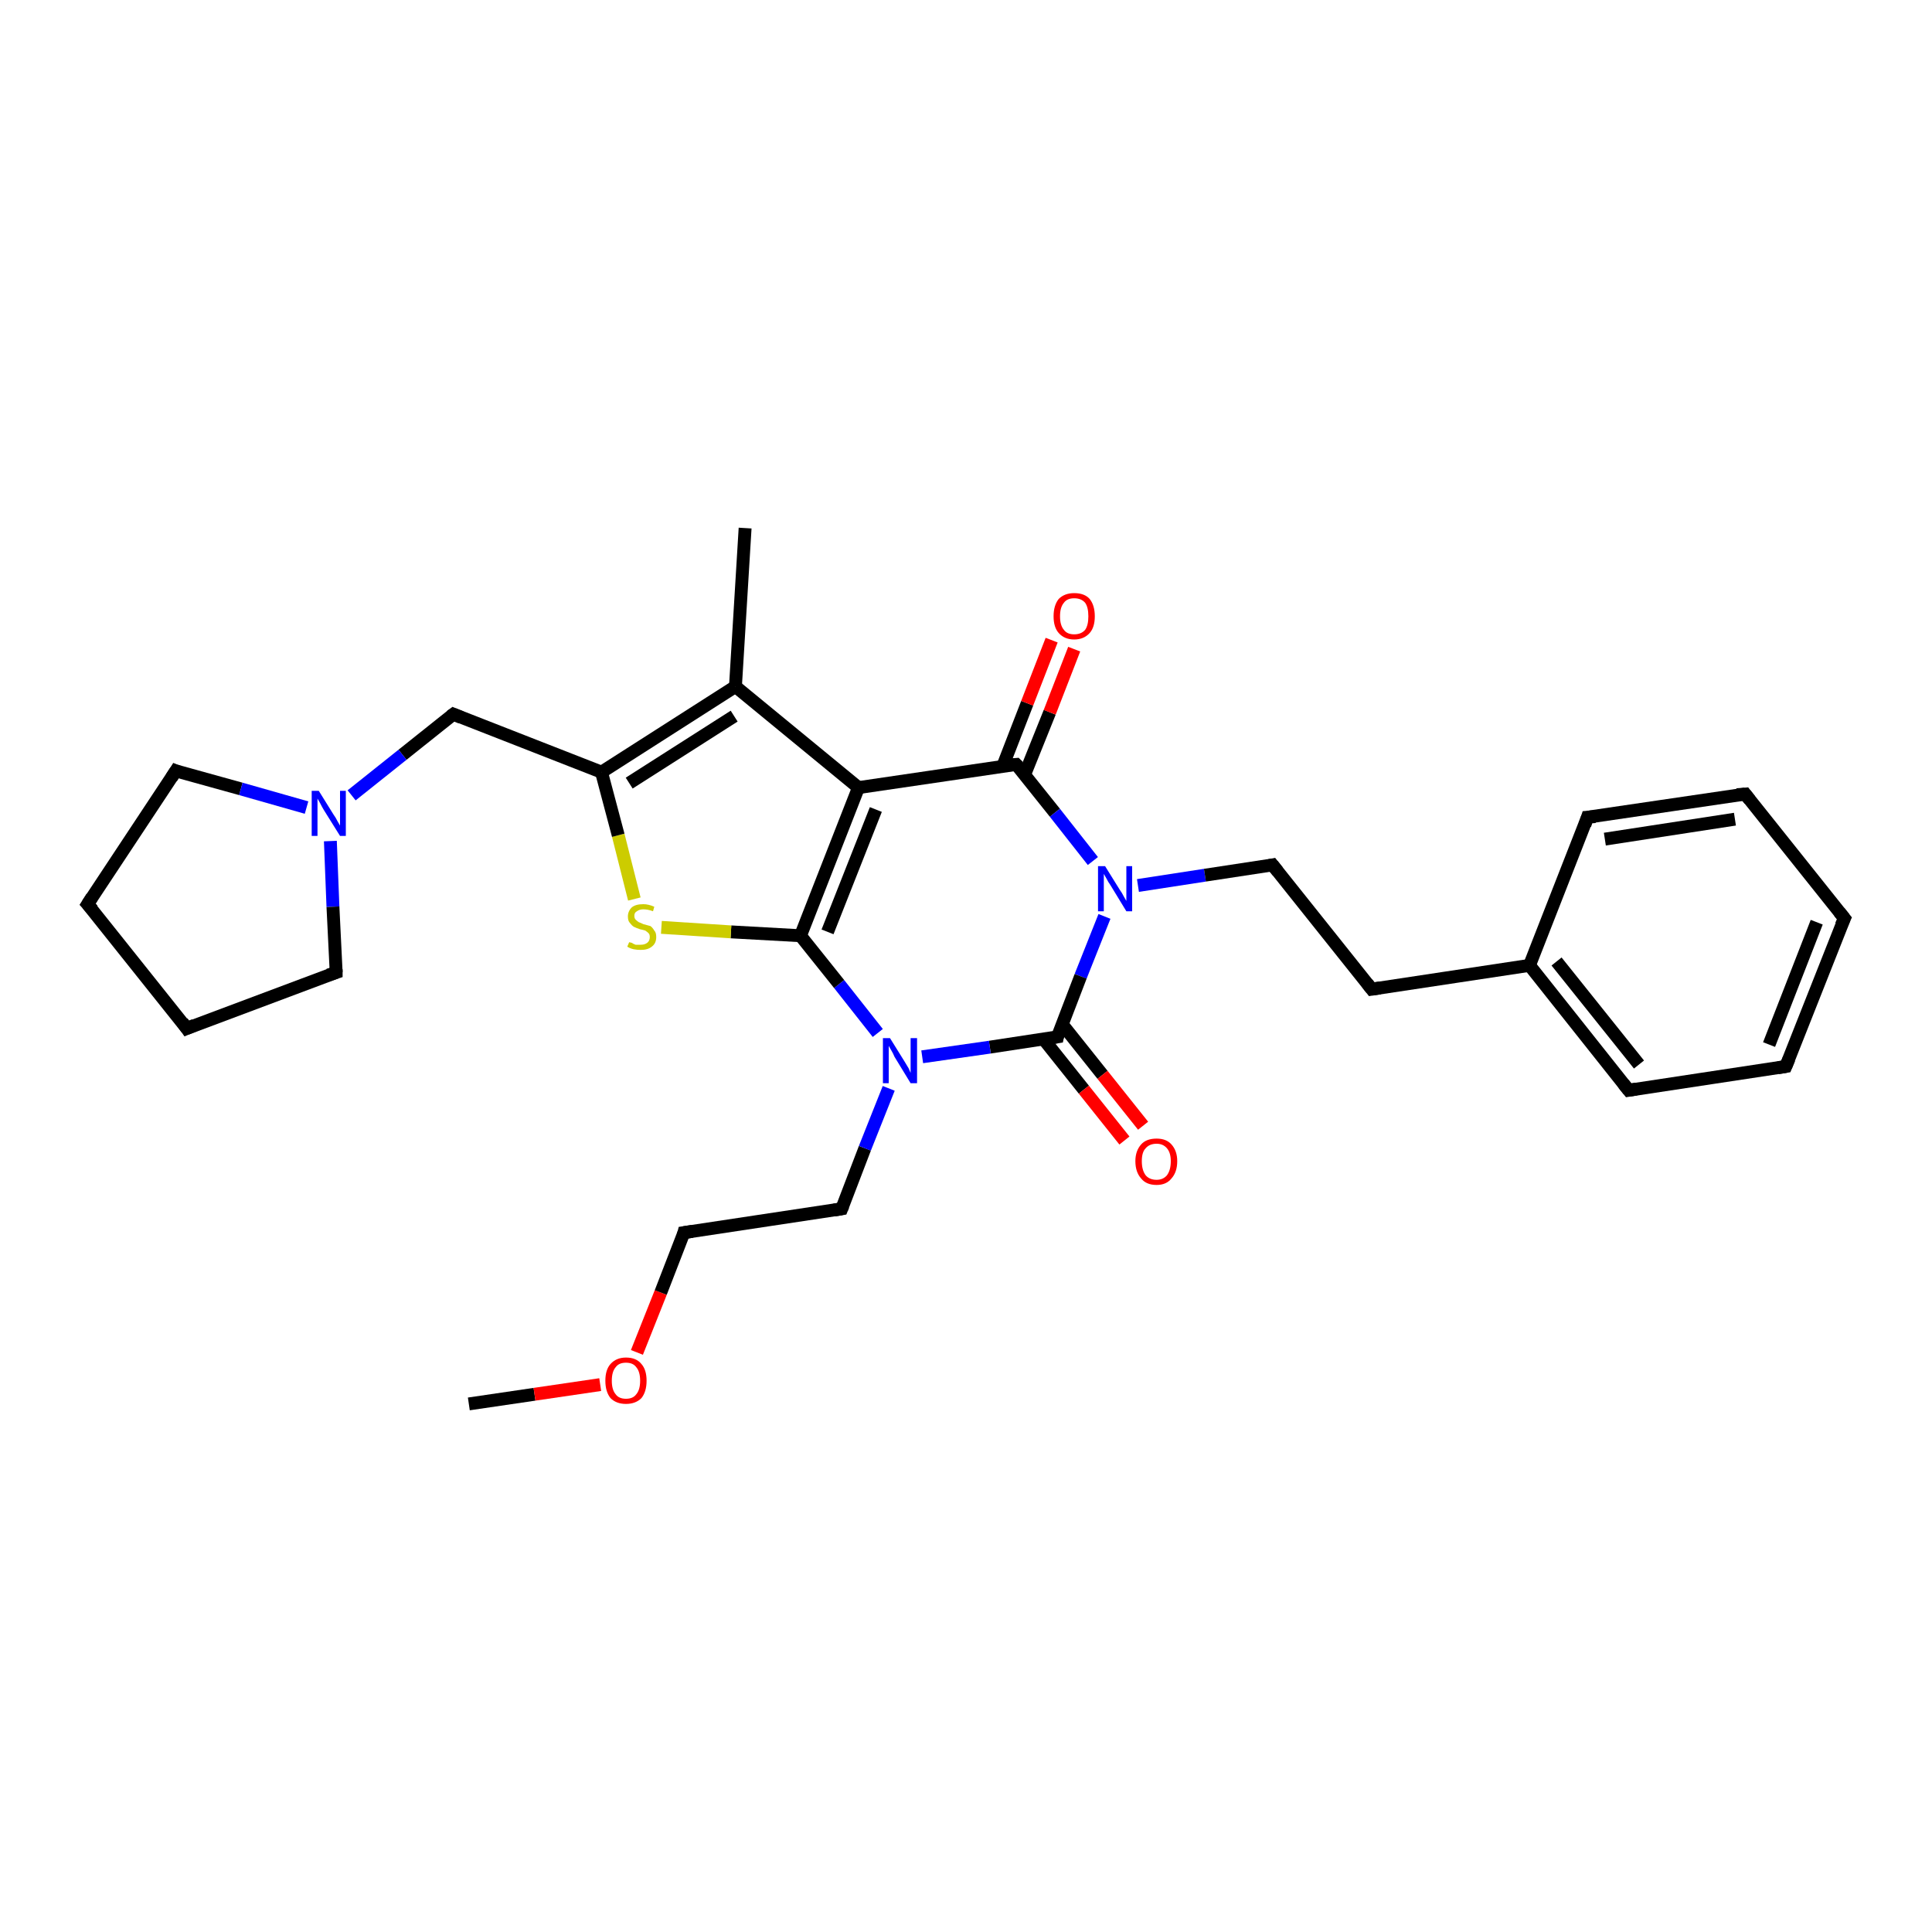 <?xml version='1.0' encoding='iso-8859-1'?>
<svg version='1.1' baseProfile='full'
              xmlns='http://www.w3.org/2000/svg'
                      xmlns:rdkit='http://www.rdkit.org/xml'
                      xmlns:xlink='http://www.w3.org/1999/xlink'
                  xml:space='preserve'
width='300px' height='300px' viewBox='0 0 300 300'>
<!-- END OF HEADER -->
<rect style='opacity:1.0;fill:#FFFFFF;stroke:none' width='300.0' height='300.0' x='0.0' y='0.0'> </rect>
<path class='bond-0 atom-0 atom-1' d='M 72.8,218.0 L 83.0,216.5' style='fill:none;fill-rule:evenodd;stroke:#000000;stroke-width:2.0px;stroke-linecap:butt;stroke-linejoin:miter;stroke-opacity:1' />
<path class='bond-0 atom-0 atom-1' d='M 83.0,216.5 L 93.2,215.0' style='fill:none;fill-rule:evenodd;stroke:#FF0000;stroke-width:2.0px;stroke-linecap:butt;stroke-linejoin:miter;stroke-opacity:1' />
<path class='bond-1 atom-1 atom-2' d='M 98.9,210.0 L 102.6,200.7' style='fill:none;fill-rule:evenodd;stroke:#FF0000;stroke-width:2.0px;stroke-linecap:butt;stroke-linejoin:miter;stroke-opacity:1' />
<path class='bond-1 atom-1 atom-2' d='M 102.6,200.7 L 106.2,191.4' style='fill:none;fill-rule:evenodd;stroke:#000000;stroke-width:2.0px;stroke-linecap:butt;stroke-linejoin:miter;stroke-opacity:1' />
<path class='bond-2 atom-2 atom-3' d='M 106.2,191.4 L 130.7,187.7' style='fill:none;fill-rule:evenodd;stroke:#000000;stroke-width:2.0px;stroke-linecap:butt;stroke-linejoin:miter;stroke-opacity:1' />
<path class='bond-3 atom-3 atom-4' d='M 130.7,187.7 L 134.3,178.3' style='fill:none;fill-rule:evenodd;stroke:#000000;stroke-width:2.0px;stroke-linecap:butt;stroke-linejoin:miter;stroke-opacity:1' />
<path class='bond-3 atom-3 atom-4' d='M 134.3,178.3 L 138.0,169.0' style='fill:none;fill-rule:evenodd;stroke:#0000FF;stroke-width:2.0px;stroke-linecap:butt;stroke-linejoin:miter;stroke-opacity:1' />
<path class='bond-4 atom-4 atom-5' d='M 136.3,160.4 L 130.3,152.8' style='fill:none;fill-rule:evenodd;stroke:#0000FF;stroke-width:2.0px;stroke-linecap:butt;stroke-linejoin:miter;stroke-opacity:1' />
<path class='bond-4 atom-4 atom-5' d='M 130.3,152.8 L 124.3,145.3' style='fill:none;fill-rule:evenodd;stroke:#000000;stroke-width:2.0px;stroke-linecap:butt;stroke-linejoin:miter;stroke-opacity:1' />
<path class='bond-5 atom-5 atom-6' d='M 124.3,145.3 L 113.5,144.7' style='fill:none;fill-rule:evenodd;stroke:#000000;stroke-width:2.0px;stroke-linecap:butt;stroke-linejoin:miter;stroke-opacity:1' />
<path class='bond-5 atom-5 atom-6' d='M 113.5,144.7 L 102.7,144.0' style='fill:none;fill-rule:evenodd;stroke:#CCCC00;stroke-width:2.0px;stroke-linecap:butt;stroke-linejoin:miter;stroke-opacity:1' />
<path class='bond-6 atom-6 atom-7' d='M 98.5,139.6 L 96.0,129.7' style='fill:none;fill-rule:evenodd;stroke:#CCCC00;stroke-width:2.0px;stroke-linecap:butt;stroke-linejoin:miter;stroke-opacity:1' />
<path class='bond-6 atom-6 atom-7' d='M 96.0,129.7 L 93.4,119.9' style='fill:none;fill-rule:evenodd;stroke:#000000;stroke-width:2.0px;stroke-linecap:butt;stroke-linejoin:miter;stroke-opacity:1' />
<path class='bond-7 atom-7 atom-8' d='M 93.4,119.9 L 70.4,110.9' style='fill:none;fill-rule:evenodd;stroke:#000000;stroke-width:2.0px;stroke-linecap:butt;stroke-linejoin:miter;stroke-opacity:1' />
<path class='bond-8 atom-8 atom-9' d='M 70.4,110.9 L 62.5,117.2' style='fill:none;fill-rule:evenodd;stroke:#000000;stroke-width:2.0px;stroke-linecap:butt;stroke-linejoin:miter;stroke-opacity:1' />
<path class='bond-8 atom-8 atom-9' d='M 62.5,117.2 L 54.6,123.5' style='fill:none;fill-rule:evenodd;stroke:#0000FF;stroke-width:2.0px;stroke-linecap:butt;stroke-linejoin:miter;stroke-opacity:1' />
<path class='bond-9 atom-9 atom-10' d='M 51.3,130.6 L 51.7,140.8' style='fill:none;fill-rule:evenodd;stroke:#0000FF;stroke-width:2.0px;stroke-linecap:butt;stroke-linejoin:miter;stroke-opacity:1' />
<path class='bond-9 atom-9 atom-10' d='M 51.7,140.8 L 52.2,151.0' style='fill:none;fill-rule:evenodd;stroke:#000000;stroke-width:2.0px;stroke-linecap:butt;stroke-linejoin:miter;stroke-opacity:1' />
<path class='bond-10 atom-10 atom-11' d='M 52.2,151.0 L 29.0,159.7' style='fill:none;fill-rule:evenodd;stroke:#000000;stroke-width:2.0px;stroke-linecap:butt;stroke-linejoin:miter;stroke-opacity:1' />
<path class='bond-11 atom-11 atom-12' d='M 29.0,159.7 L 13.6,140.4' style='fill:none;fill-rule:evenodd;stroke:#000000;stroke-width:2.0px;stroke-linecap:butt;stroke-linejoin:miter;stroke-opacity:1' />
<path class='bond-12 atom-12 atom-13' d='M 13.6,140.4 L 27.3,119.7' style='fill:none;fill-rule:evenodd;stroke:#000000;stroke-width:2.0px;stroke-linecap:butt;stroke-linejoin:miter;stroke-opacity:1' />
<path class='bond-13 atom-7 atom-14' d='M 93.4,119.9 L 114.2,106.6' style='fill:none;fill-rule:evenodd;stroke:#000000;stroke-width:2.0px;stroke-linecap:butt;stroke-linejoin:miter;stroke-opacity:1' />
<path class='bond-13 atom-7 atom-14' d='M 97.7,121.6 L 114.0,111.2' style='fill:none;fill-rule:evenodd;stroke:#000000;stroke-width:2.0px;stroke-linecap:butt;stroke-linejoin:miter;stroke-opacity:1' />
<path class='bond-14 atom-14 atom-15' d='M 114.2,106.6 L 115.7,82.0' style='fill:none;fill-rule:evenodd;stroke:#000000;stroke-width:2.0px;stroke-linecap:butt;stroke-linejoin:miter;stroke-opacity:1' />
<path class='bond-15 atom-14 atom-16' d='M 114.2,106.6 L 133.3,122.3' style='fill:none;fill-rule:evenodd;stroke:#000000;stroke-width:2.0px;stroke-linecap:butt;stroke-linejoin:miter;stroke-opacity:1' />
<path class='bond-16 atom-16 atom-17' d='M 133.3,122.3 L 157.8,118.7' style='fill:none;fill-rule:evenodd;stroke:#000000;stroke-width:2.0px;stroke-linecap:butt;stroke-linejoin:miter;stroke-opacity:1' />
<path class='bond-17 atom-17 atom-18' d='M 159.1,120.3 L 163.0,110.6' style='fill:none;fill-rule:evenodd;stroke:#000000;stroke-width:2.0px;stroke-linecap:butt;stroke-linejoin:miter;stroke-opacity:1' />
<path class='bond-17 atom-17 atom-18' d='M 163.0,110.6 L 166.8,100.8' style='fill:none;fill-rule:evenodd;stroke:#FF0000;stroke-width:2.0px;stroke-linecap:butt;stroke-linejoin:miter;stroke-opacity:1' />
<path class='bond-17 atom-17 atom-18' d='M 155.7,119.0 L 159.5,109.2' style='fill:none;fill-rule:evenodd;stroke:#000000;stroke-width:2.0px;stroke-linecap:butt;stroke-linejoin:miter;stroke-opacity:1' />
<path class='bond-17 atom-17 atom-18' d='M 159.5,109.2 L 163.3,99.4' style='fill:none;fill-rule:evenodd;stroke:#FF0000;stroke-width:2.0px;stroke-linecap:butt;stroke-linejoin:miter;stroke-opacity:1' />
<path class='bond-18 atom-17 atom-19' d='M 157.8,118.7 L 163.8,126.2' style='fill:none;fill-rule:evenodd;stroke:#000000;stroke-width:2.0px;stroke-linecap:butt;stroke-linejoin:miter;stroke-opacity:1' />
<path class='bond-18 atom-17 atom-19' d='M 163.8,126.2 L 169.7,133.7' style='fill:none;fill-rule:evenodd;stroke:#0000FF;stroke-width:2.0px;stroke-linecap:butt;stroke-linejoin:miter;stroke-opacity:1' />
<path class='bond-19 atom-19 atom-20' d='M 176.7,137.5 L 187.1,135.9' style='fill:none;fill-rule:evenodd;stroke:#0000FF;stroke-width:2.0px;stroke-linecap:butt;stroke-linejoin:miter;stroke-opacity:1' />
<path class='bond-19 atom-19 atom-20' d='M 187.1,135.9 L 197.6,134.3' style='fill:none;fill-rule:evenodd;stroke:#000000;stroke-width:2.0px;stroke-linecap:butt;stroke-linejoin:miter;stroke-opacity:1' />
<path class='bond-20 atom-20 atom-21' d='M 197.6,134.3 L 213.0,153.6' style='fill:none;fill-rule:evenodd;stroke:#000000;stroke-width:2.0px;stroke-linecap:butt;stroke-linejoin:miter;stroke-opacity:1' />
<path class='bond-21 atom-21 atom-22' d='M 213.0,153.6 L 237.5,149.9' style='fill:none;fill-rule:evenodd;stroke:#000000;stroke-width:2.0px;stroke-linecap:butt;stroke-linejoin:miter;stroke-opacity:1' />
<path class='bond-22 atom-22 atom-23' d='M 237.5,149.9 L 252.9,169.3' style='fill:none;fill-rule:evenodd;stroke:#000000;stroke-width:2.0px;stroke-linecap:butt;stroke-linejoin:miter;stroke-opacity:1' />
<path class='bond-22 atom-22 atom-23' d='M 241.7,149.3 L 254.5,165.3' style='fill:none;fill-rule:evenodd;stroke:#000000;stroke-width:2.0px;stroke-linecap:butt;stroke-linejoin:miter;stroke-opacity:1' />
<path class='bond-23 atom-23 atom-24' d='M 252.9,169.3 L 277.3,165.6' style='fill:none;fill-rule:evenodd;stroke:#000000;stroke-width:2.0px;stroke-linecap:butt;stroke-linejoin:miter;stroke-opacity:1' />
<path class='bond-24 atom-24 atom-25' d='M 277.3,165.6 L 286.4,142.6' style='fill:none;fill-rule:evenodd;stroke:#000000;stroke-width:2.0px;stroke-linecap:butt;stroke-linejoin:miter;stroke-opacity:1' />
<path class='bond-24 atom-24 atom-25' d='M 274.7,162.2 L 282.1,143.2' style='fill:none;fill-rule:evenodd;stroke:#000000;stroke-width:2.0px;stroke-linecap:butt;stroke-linejoin:miter;stroke-opacity:1' />
<path class='bond-25 atom-25 atom-26' d='M 286.4,142.6 L 271.0,123.3' style='fill:none;fill-rule:evenodd;stroke:#000000;stroke-width:2.0px;stroke-linecap:butt;stroke-linejoin:miter;stroke-opacity:1' />
<path class='bond-26 atom-26 atom-27' d='M 271.0,123.3 L 246.5,126.9' style='fill:none;fill-rule:evenodd;stroke:#000000;stroke-width:2.0px;stroke-linecap:butt;stroke-linejoin:miter;stroke-opacity:1' />
<path class='bond-26 atom-26 atom-27' d='M 269.4,127.2 L 249.2,130.3' style='fill:none;fill-rule:evenodd;stroke:#000000;stroke-width:2.0px;stroke-linecap:butt;stroke-linejoin:miter;stroke-opacity:1' />
<path class='bond-27 atom-19 atom-28' d='M 171.5,142.3 L 167.8,151.6' style='fill:none;fill-rule:evenodd;stroke:#0000FF;stroke-width:2.0px;stroke-linecap:butt;stroke-linejoin:miter;stroke-opacity:1' />
<path class='bond-27 atom-19 atom-28' d='M 167.8,151.6 L 164.2,161.0' style='fill:none;fill-rule:evenodd;stroke:#000000;stroke-width:2.0px;stroke-linecap:butt;stroke-linejoin:miter;stroke-opacity:1' />
<path class='bond-28 atom-28 atom-29' d='M 162.0,161.3 L 168.3,169.2' style='fill:none;fill-rule:evenodd;stroke:#000000;stroke-width:2.0px;stroke-linecap:butt;stroke-linejoin:miter;stroke-opacity:1' />
<path class='bond-28 atom-28 atom-29' d='M 168.3,169.2 L 174.6,177.1' style='fill:none;fill-rule:evenodd;stroke:#FF0000;stroke-width:2.0px;stroke-linecap:butt;stroke-linejoin:miter;stroke-opacity:1' />
<path class='bond-28 atom-28 atom-29' d='M 164.9,159.0 L 171.2,166.9' style='fill:none;fill-rule:evenodd;stroke:#000000;stroke-width:2.0px;stroke-linecap:butt;stroke-linejoin:miter;stroke-opacity:1' />
<path class='bond-28 atom-28 atom-29' d='M 171.2,166.9 L 177.5,174.8' style='fill:none;fill-rule:evenodd;stroke:#FF0000;stroke-width:2.0px;stroke-linecap:butt;stroke-linejoin:miter;stroke-opacity:1' />
<path class='bond-29 atom-28 atom-4' d='M 164.2,161.0 L 153.7,162.6' style='fill:none;fill-rule:evenodd;stroke:#000000;stroke-width:2.0px;stroke-linecap:butt;stroke-linejoin:miter;stroke-opacity:1' />
<path class='bond-29 atom-28 atom-4' d='M 153.7,162.6 L 143.2,164.1' style='fill:none;fill-rule:evenodd;stroke:#0000FF;stroke-width:2.0px;stroke-linecap:butt;stroke-linejoin:miter;stroke-opacity:1' />
<path class='bond-30 atom-16 atom-5' d='M 133.3,122.3 L 124.3,145.3' style='fill:none;fill-rule:evenodd;stroke:#000000;stroke-width:2.0px;stroke-linecap:butt;stroke-linejoin:miter;stroke-opacity:1' />
<path class='bond-30 atom-16 atom-5' d='M 136.0,125.7 L 128.5,144.7' style='fill:none;fill-rule:evenodd;stroke:#000000;stroke-width:2.0px;stroke-linecap:butt;stroke-linejoin:miter;stroke-opacity:1' />
<path class='bond-31 atom-27 atom-22' d='M 246.5,126.9 L 237.5,149.9' style='fill:none;fill-rule:evenodd;stroke:#000000;stroke-width:2.0px;stroke-linecap:butt;stroke-linejoin:miter;stroke-opacity:1' />
<path class='bond-32 atom-13 atom-9' d='M 27.3,119.7 L 37.4,122.5' style='fill:none;fill-rule:evenodd;stroke:#000000;stroke-width:2.0px;stroke-linecap:butt;stroke-linejoin:miter;stroke-opacity:1' />
<path class='bond-32 atom-13 atom-9' d='M 37.4,122.5 L 47.6,125.4' style='fill:none;fill-rule:evenodd;stroke:#0000FF;stroke-width:2.0px;stroke-linecap:butt;stroke-linejoin:miter;stroke-opacity:1' />
<path d='M 106.1,191.8 L 106.2,191.4 L 107.5,191.2' style='fill:none;stroke:#000000;stroke-width:2.0px;stroke-linecap:butt;stroke-linejoin:miter;stroke-opacity:1;' />
<path d='M 129.5,187.9 L 130.7,187.7 L 130.9,187.2' style='fill:none;stroke:#000000;stroke-width:2.0px;stroke-linecap:butt;stroke-linejoin:miter;stroke-opacity:1;' />
<path d='M 71.6,111.4 L 70.4,110.9 L 70.0,111.2' style='fill:none;stroke:#000000;stroke-width:2.0px;stroke-linecap:butt;stroke-linejoin:miter;stroke-opacity:1;' />
<path d='M 52.2,150.5 L 52.2,151.0 L 51.0,151.4' style='fill:none;stroke:#000000;stroke-width:2.0px;stroke-linecap:butt;stroke-linejoin:miter;stroke-opacity:1;' />
<path d='M 30.2,159.2 L 29.0,159.7 L 28.3,158.7' style='fill:none;stroke:#000000;stroke-width:2.0px;stroke-linecap:butt;stroke-linejoin:miter;stroke-opacity:1;' />
<path d='M 14.4,141.3 L 13.6,140.4 L 14.3,139.3' style='fill:none;stroke:#000000;stroke-width:2.0px;stroke-linecap:butt;stroke-linejoin:miter;stroke-opacity:1;' />
<path d='M 26.6,120.8 L 27.3,119.7 L 27.8,119.9' style='fill:none;stroke:#000000;stroke-width:2.0px;stroke-linecap:butt;stroke-linejoin:miter;stroke-opacity:1;' />
<path d='M 156.6,118.8 L 157.8,118.7 L 158.1,119.0' style='fill:none;stroke:#000000;stroke-width:2.0px;stroke-linecap:butt;stroke-linejoin:miter;stroke-opacity:1;' />
<path d='M 197.1,134.4 L 197.6,134.3 L 198.4,135.3' style='fill:none;stroke:#000000;stroke-width:2.0px;stroke-linecap:butt;stroke-linejoin:miter;stroke-opacity:1;' />
<path d='M 212.3,152.7 L 213.0,153.6 L 214.3,153.4' style='fill:none;stroke:#000000;stroke-width:2.0px;stroke-linecap:butt;stroke-linejoin:miter;stroke-opacity:1;' />
<path d='M 252.1,168.3 L 252.9,169.3 L 254.1,169.1' style='fill:none;stroke:#000000;stroke-width:2.0px;stroke-linecap:butt;stroke-linejoin:miter;stroke-opacity:1;' />
<path d='M 276.1,165.8 L 277.3,165.6 L 277.8,164.4' style='fill:none;stroke:#000000;stroke-width:2.0px;stroke-linecap:butt;stroke-linejoin:miter;stroke-opacity:1;' />
<path d='M 285.9,143.7 L 286.4,142.6 L 285.6,141.6' style='fill:none;stroke:#000000;stroke-width:2.0px;stroke-linecap:butt;stroke-linejoin:miter;stroke-opacity:1;' />
<path d='M 271.7,124.2 L 271.0,123.3 L 269.7,123.4' style='fill:none;stroke:#000000;stroke-width:2.0px;stroke-linecap:butt;stroke-linejoin:miter;stroke-opacity:1;' />
<path d='M 247.7,126.8 L 246.5,126.9 L 246.1,128.1' style='fill:none;stroke:#000000;stroke-width:2.0px;stroke-linecap:butt;stroke-linejoin:miter;stroke-opacity:1;' />
<path d='M 164.3,160.5 L 164.2,161.0 L 163.6,161.1' style='fill:none;stroke:#000000;stroke-width:2.0px;stroke-linecap:butt;stroke-linejoin:miter;stroke-opacity:1;' />
<path class='atom-1' d='M 94.0 214.4
Q 94.0 212.7, 94.8 211.8
Q 95.7 210.8, 97.2 210.8
Q 98.8 210.8, 99.6 211.8
Q 100.4 212.7, 100.4 214.4
Q 100.4 216.1, 99.6 217.1
Q 98.7 218.0, 97.2 218.0
Q 95.7 218.0, 94.8 217.1
Q 94.0 216.1, 94.0 214.4
M 97.2 217.2
Q 98.3 217.2, 98.8 216.5
Q 99.4 215.8, 99.4 214.4
Q 99.4 213.0, 98.8 212.3
Q 98.3 211.6, 97.2 211.6
Q 96.1 211.6, 95.6 212.3
Q 95.0 213.0, 95.0 214.4
Q 95.0 215.8, 95.6 216.5
Q 96.1 217.2, 97.2 217.2
' fill='#FF0000'/>
<path class='atom-4' d='M 138.2 161.2
L 140.5 164.9
Q 140.7 165.2, 141.1 165.9
Q 141.4 166.6, 141.4 166.6
L 141.4 161.2
L 142.4 161.2
L 142.4 168.2
L 141.4 168.2
L 138.9 164.1
Q 138.7 163.6, 138.4 163.1
Q 138.1 162.6, 138.0 162.4
L 138.0 168.2
L 137.1 168.2
L 137.1 161.2
L 138.2 161.2
' fill='#0000FF'/>
<path class='atom-6' d='M 97.7 146.3
Q 97.7 146.3, 98.1 146.4
Q 98.4 146.6, 98.7 146.7
Q 99.1 146.7, 99.5 146.7
Q 100.1 146.7, 100.5 146.4
Q 100.9 146.1, 100.9 145.5
Q 100.9 145.1, 100.7 144.9
Q 100.5 144.7, 100.2 144.5
Q 99.9 144.4, 99.4 144.3
Q 98.8 144.1, 98.4 143.9
Q 98.1 143.7, 97.8 143.3
Q 97.5 143.0, 97.5 142.3
Q 97.5 141.5, 98.1 140.9
Q 98.7 140.4, 99.9 140.4
Q 100.7 140.4, 101.6 140.8
L 101.4 141.5
Q 100.6 141.2, 99.9 141.2
Q 99.3 141.2, 98.9 141.5
Q 98.5 141.7, 98.5 142.2
Q 98.5 142.6, 98.7 142.8
Q 98.9 143.0, 99.2 143.2
Q 99.5 143.3, 99.9 143.5
Q 100.6 143.7, 101.0 143.8
Q 101.3 144.0, 101.6 144.5
Q 101.9 144.8, 101.9 145.5
Q 101.9 146.5, 101.2 147.0
Q 100.6 147.5, 99.5 147.5
Q 98.9 147.5, 98.4 147.4
Q 97.9 147.3, 97.4 147.0
L 97.7 146.3
' fill='#CCCC00'/>
<path class='atom-9' d='M 49.5 122.8
L 51.8 126.5
Q 52.1 126.9, 52.4 127.5
Q 52.8 128.2, 52.8 128.2
L 52.8 122.8
L 53.7 122.8
L 53.7 129.8
L 52.8 129.8
L 50.3 125.8
Q 50.0 125.3, 49.7 124.7
Q 49.4 124.2, 49.3 124.0
L 49.3 129.8
L 48.4 129.8
L 48.4 122.8
L 49.5 122.8
' fill='#0000FF'/>
<path class='atom-18' d='M 163.6 95.7
Q 163.6 94.0, 164.4 93.0
Q 165.3 92.1, 166.8 92.1
Q 168.4 92.1, 169.2 93.0
Q 170.0 94.0, 170.0 95.7
Q 170.0 97.4, 169.2 98.3
Q 168.3 99.3, 166.8 99.3
Q 165.3 99.3, 164.4 98.3
Q 163.6 97.4, 163.6 95.7
M 166.8 98.5
Q 167.9 98.5, 168.5 97.8
Q 169.0 97.1, 169.0 95.7
Q 169.0 94.3, 168.5 93.6
Q 167.9 92.9, 166.8 92.9
Q 165.7 92.9, 165.2 93.6
Q 164.6 94.3, 164.6 95.7
Q 164.6 97.1, 165.2 97.8
Q 165.7 98.5, 166.8 98.5
' fill='#FF0000'/>
<path class='atom-19' d='M 171.6 134.5
L 173.9 138.2
Q 174.2 138.6, 174.5 139.2
Q 174.9 139.9, 174.9 139.9
L 174.9 134.5
L 175.8 134.5
L 175.8 141.5
L 174.9 141.5
L 172.4 137.4
Q 172.1 137.0, 171.8 136.4
Q 171.5 135.9, 171.4 135.7
L 171.4 141.5
L 170.5 141.5
L 170.5 134.5
L 171.6 134.5
' fill='#0000FF'/>
<path class='atom-29' d='M 176.3 180.3
Q 176.3 178.7, 177.2 177.7
Q 178.0 176.8, 179.6 176.8
Q 181.1 176.8, 181.9 177.7
Q 182.8 178.7, 182.8 180.3
Q 182.8 182.0, 181.9 183.0
Q 181.1 184.0, 179.6 184.0
Q 178.0 184.0, 177.2 183.0
Q 176.3 182.0, 176.3 180.3
M 179.6 183.2
Q 180.6 183.2, 181.2 182.5
Q 181.8 181.7, 181.8 180.3
Q 181.8 179.0, 181.2 178.3
Q 180.6 177.6, 179.6 177.6
Q 178.5 177.6, 177.9 178.3
Q 177.3 178.9, 177.3 180.3
Q 177.3 181.7, 177.9 182.5
Q 178.5 183.2, 179.6 183.2
' fill='#FF0000'/>
</svg>
